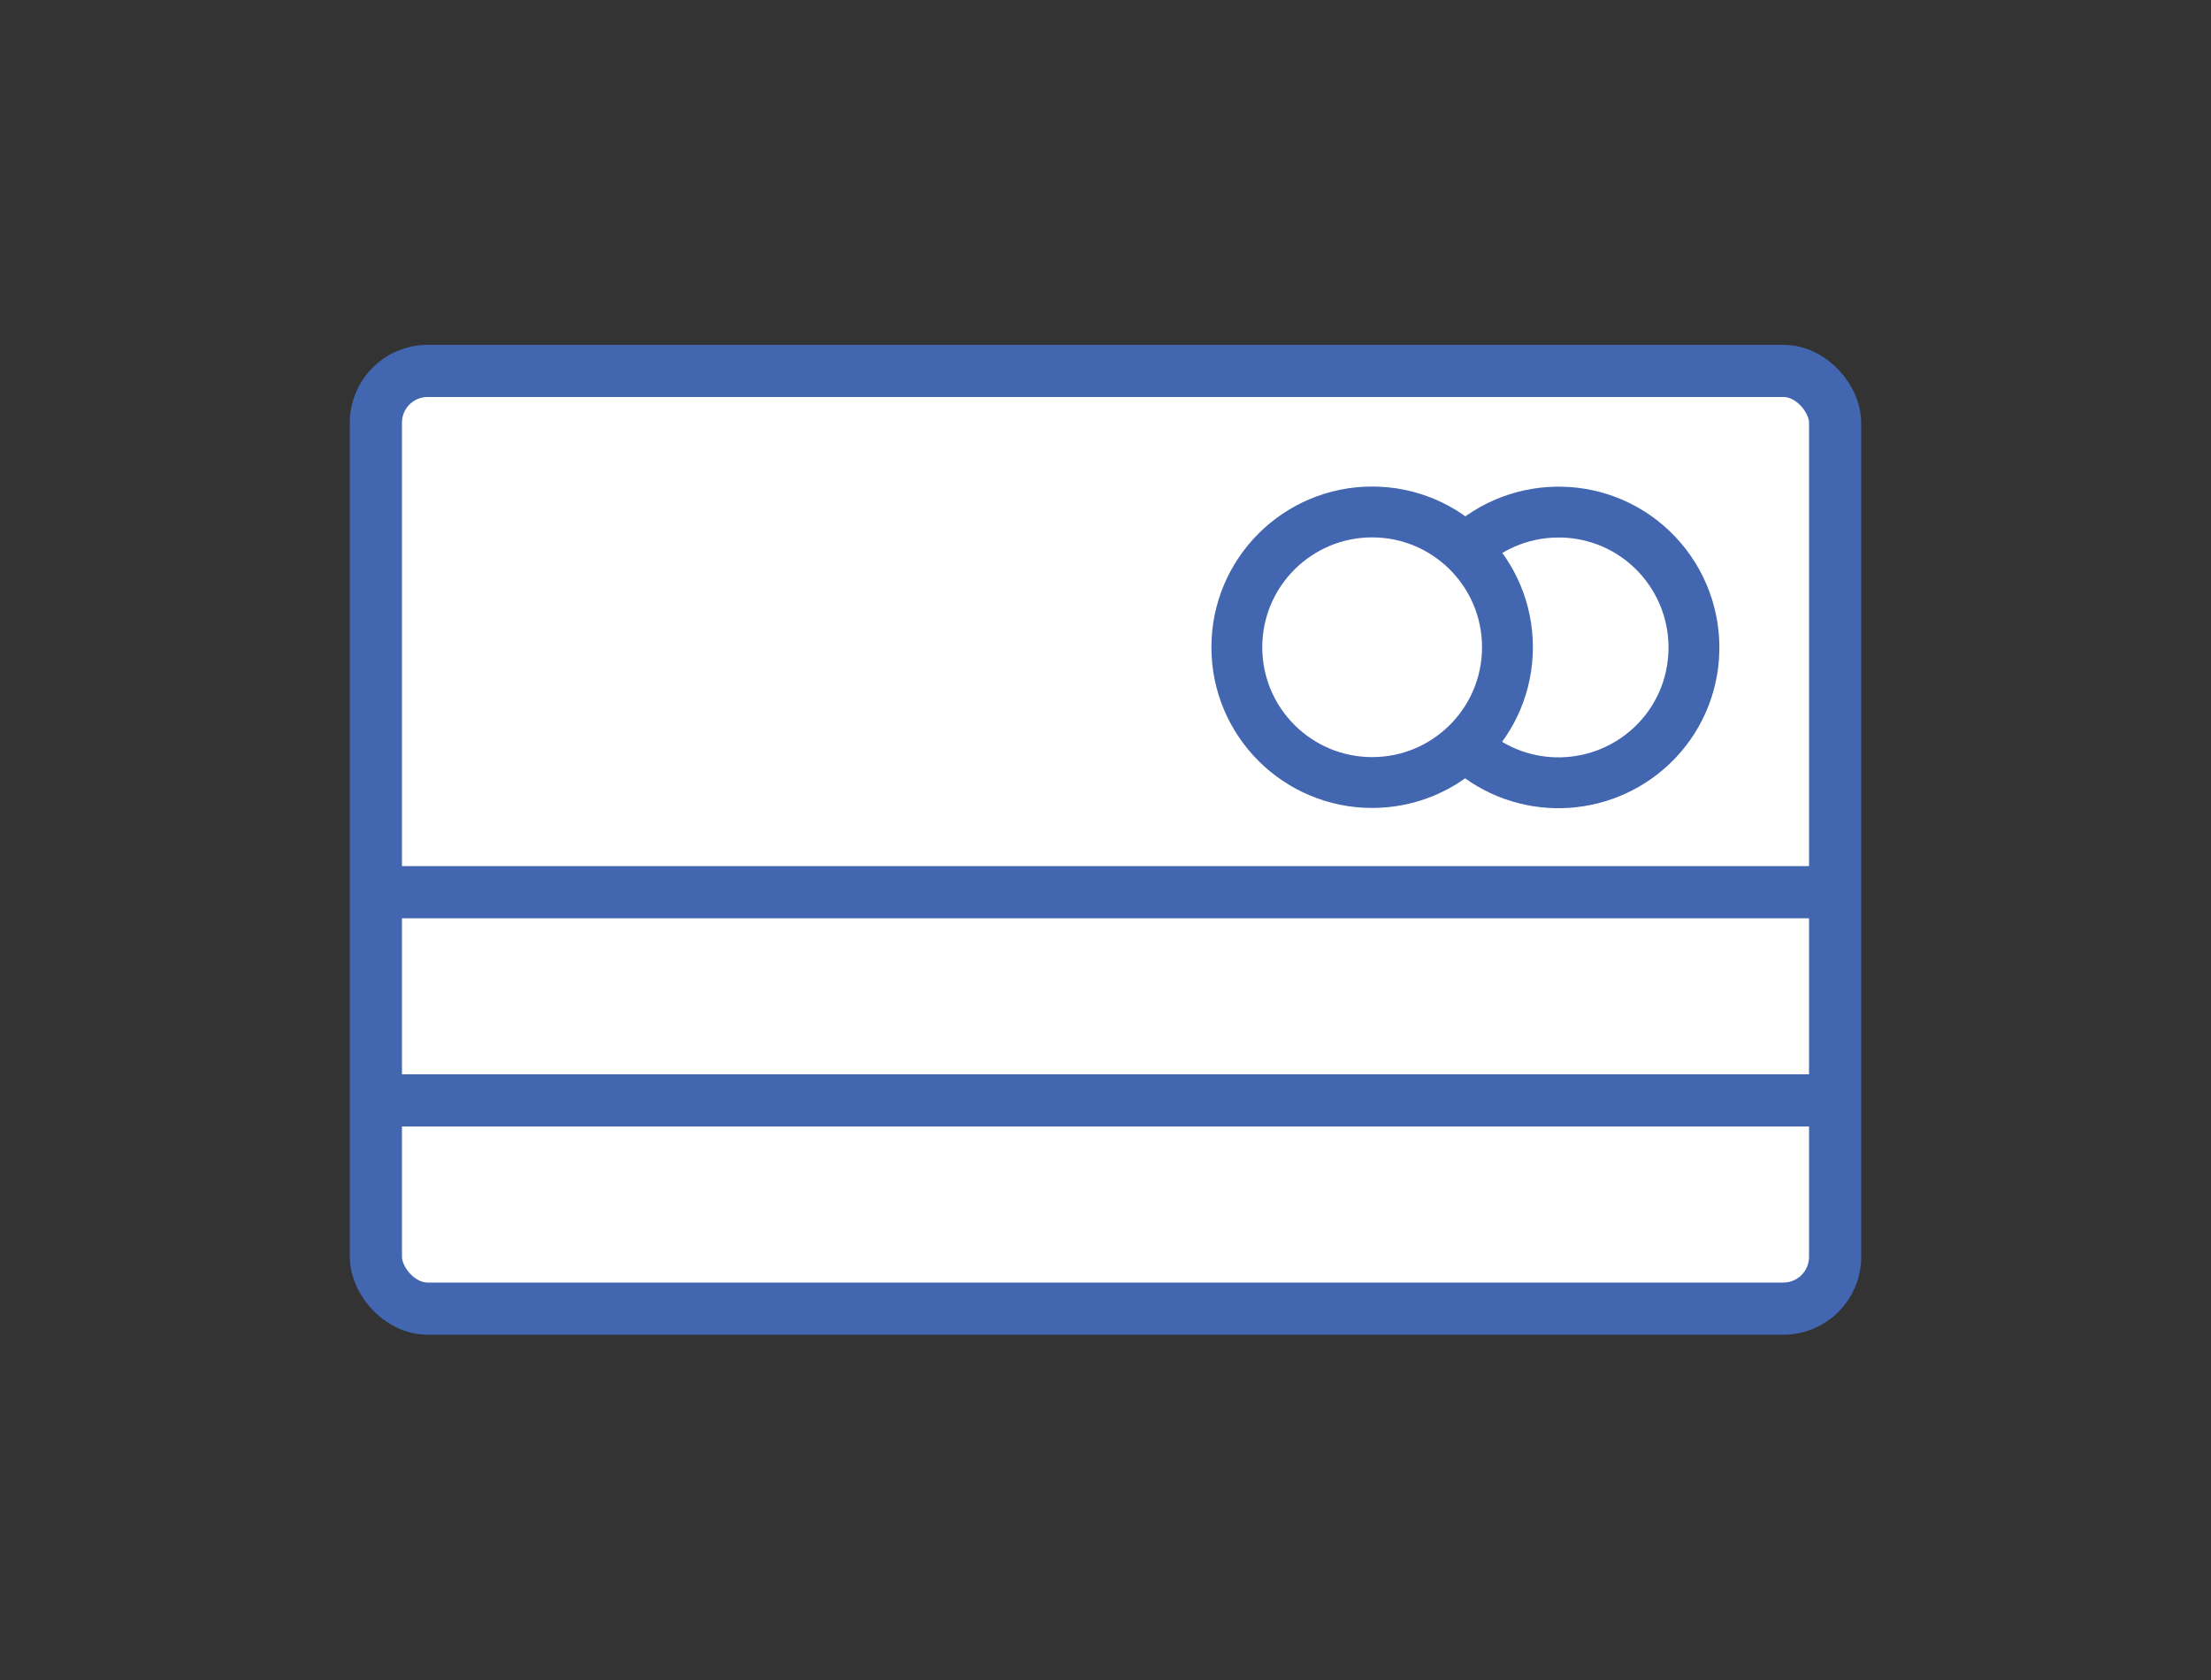 <svg xmlns="http://www.w3.org/2000/svg" id="Layer_1" width="50" height="38" viewBox="0 0 50 38"><rect x="0" y="0" width="50" height="38" fill="#333333" stroke="none"/><defs><style>.cls-1{stroke-width:1.15px;}.cls-1,.cls-2,.cls-3{fill:none;stroke:#4266b0;stroke-linejoin:round;}.cls-2{stroke-width:1.15px;}.cls-3{stroke-width:1.18px;}.cls-4{fill:#fff;stroke-width:0px;}</style></defs><path id="Path_783" class="cls-4" d="M40.63,29.6H9.36c-.48,0-.86-.39-.86-.86h0V9.26c0-.48.39-.86.86-.86,0,0,0,0,0,0h31.27c.48,0,.86.39.86.86h0v19.49c0,.48-.39.86-.86.86h0"></path><rect id="Rectangle_421" class="cls-3" x="8.5" y="8.39" width="33" height="21.21" rx="1.17" ry="1.17"></rect><line id="Line_174" class="cls-3" x1="8.5" y1="20.18" x2="41.5" y2="20.18"></line><line id="Line_175" class="cls-3" x1="8.5" y1="24.89" x2="41.5" y2="24.89"></line><circle id="Ellipse_15" class="cls-1" cx="31.03" cy="14.64" r="3.06"></circle><path id="Path_784" class="cls-2" d="M33.14,12.42c1.23-1.16,3.17-1.11,4.33.12s1.11,3.17-.12,4.33c-1.15,1.08-2.93,1.12-4.12.08"></path></svg>